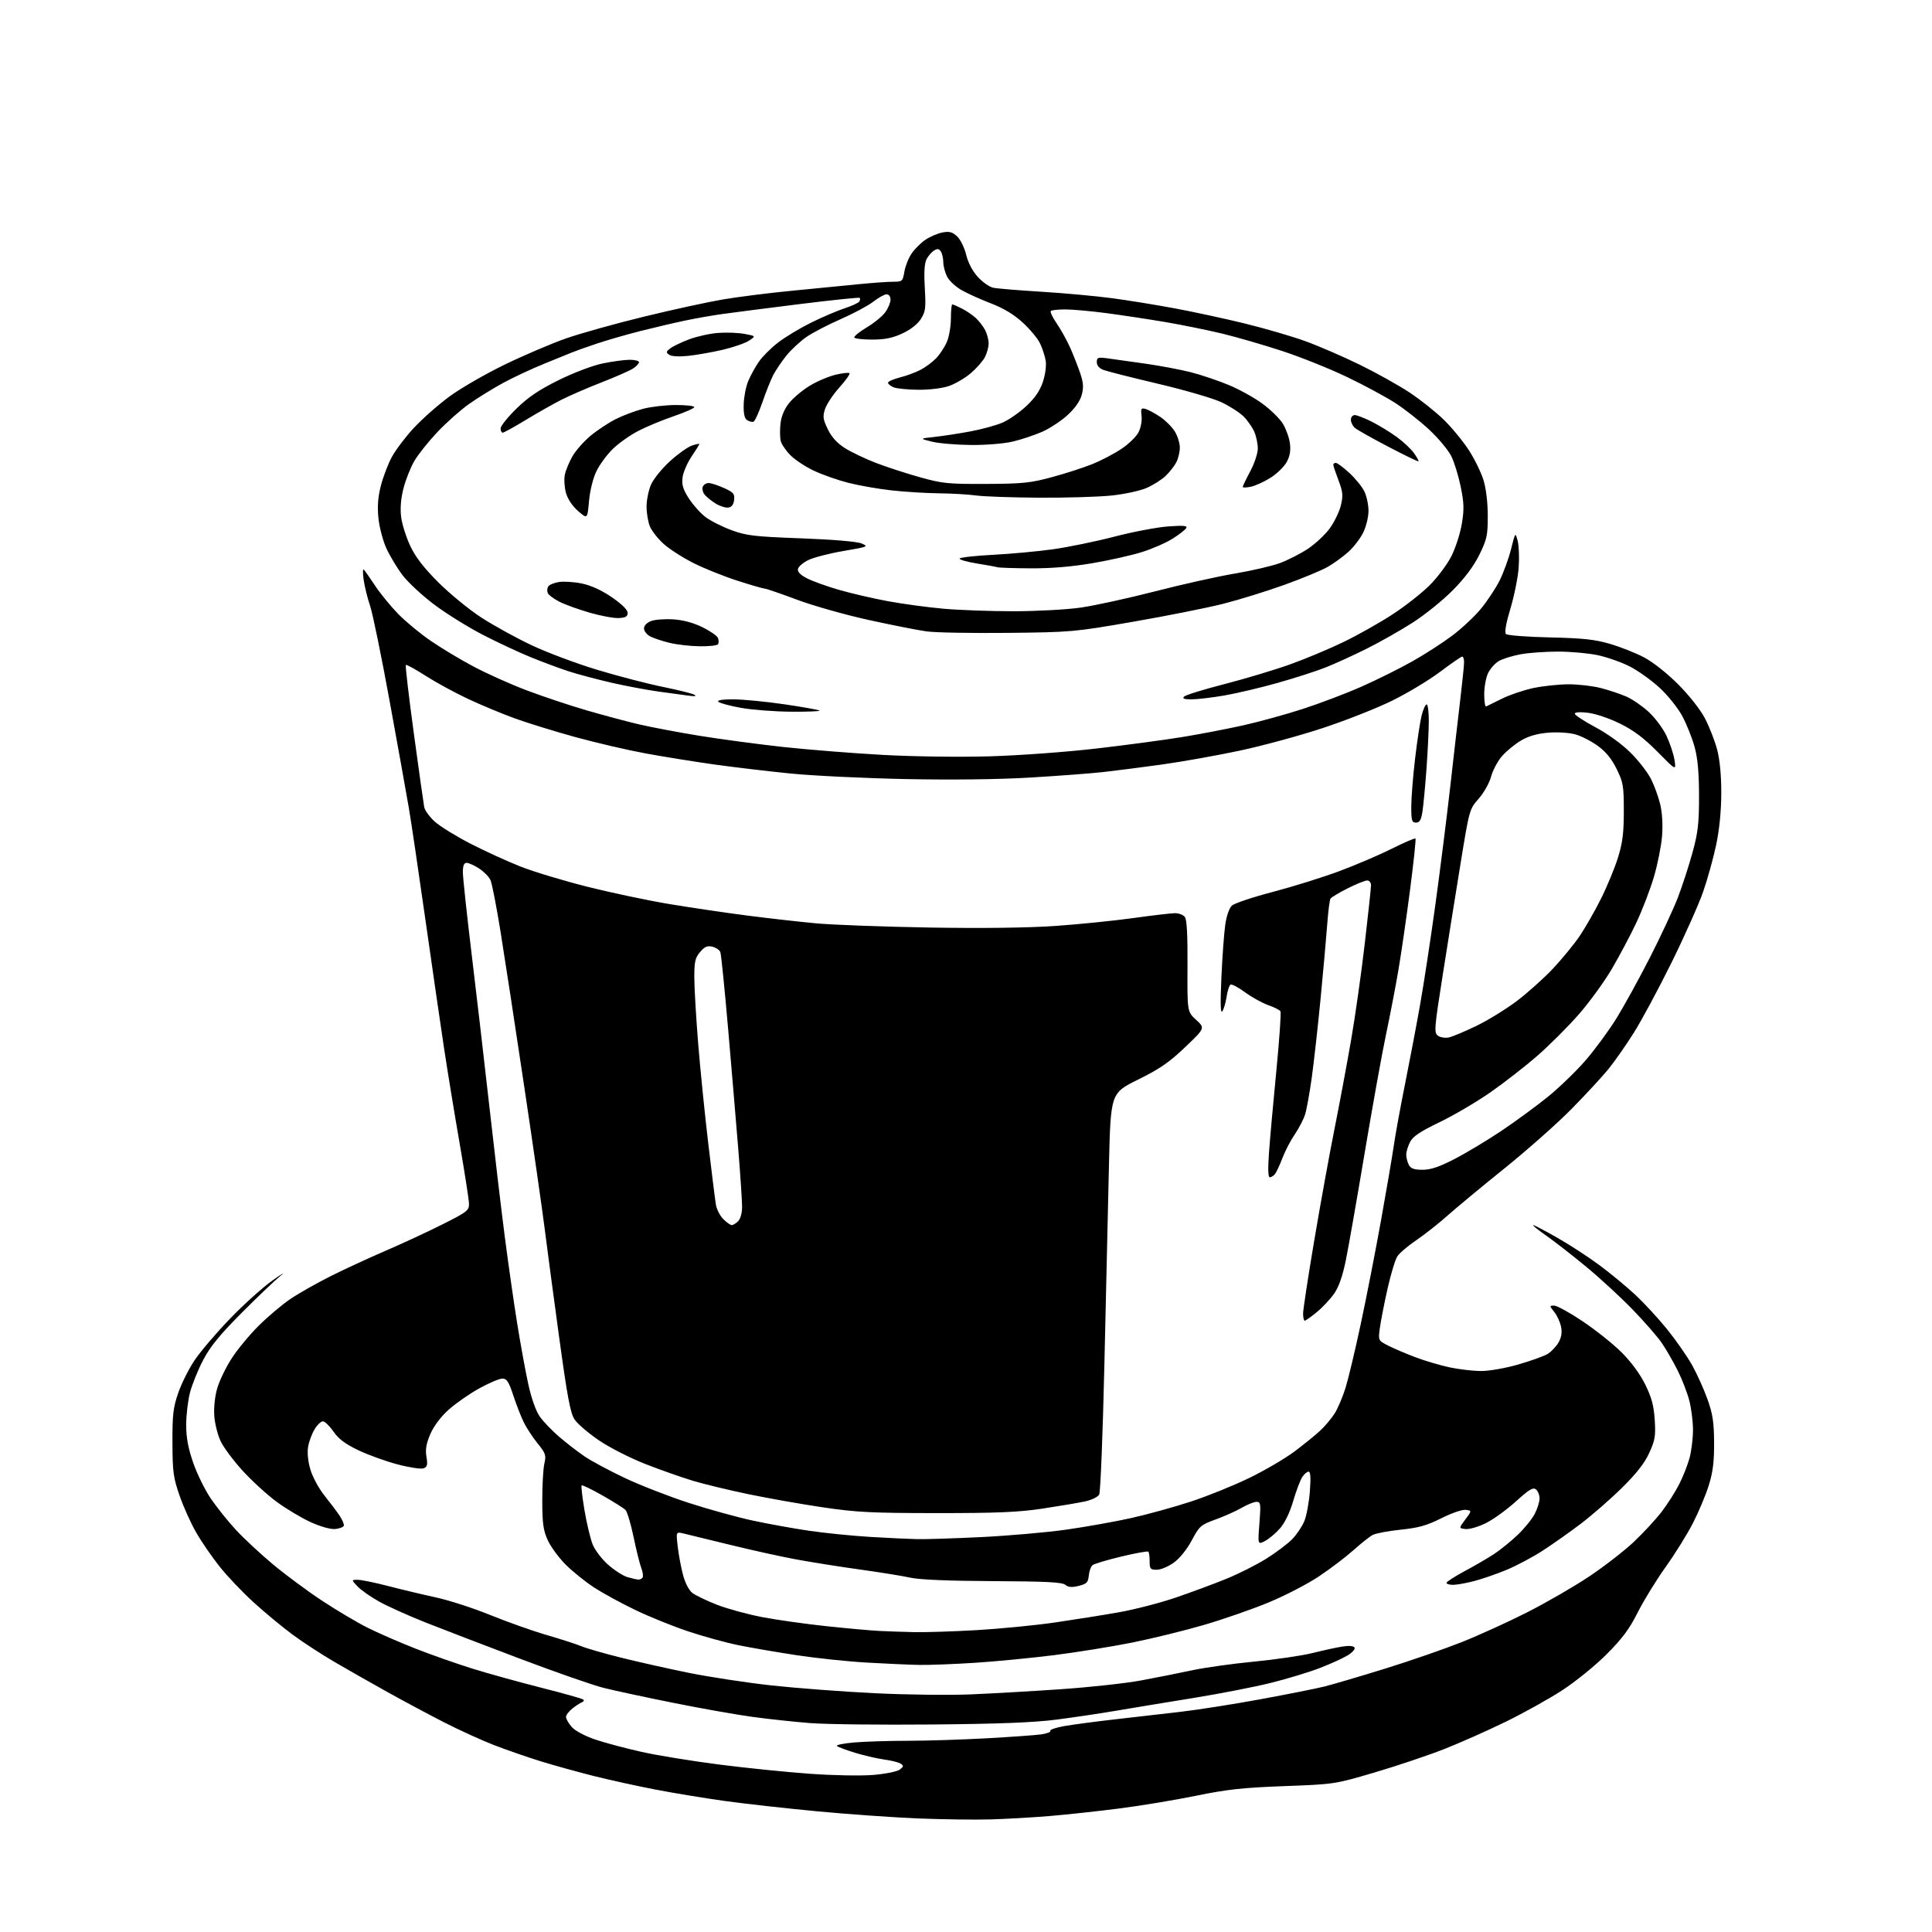 <?xml version="1.0" encoding="UTF-8" standalone="no"?>
<svg 
  version="1.1" 
  xmlns="http://www.w3.org/2000/svg" 
  xmlns:xlink="http://www.w3.org/1999/xlink" 
  xmlns:svg="http://www.w3.org/2000/svg"
  xmlns:rdf="http://www.w3.org/1999/02/22-rdf-syntax-ns#"
  xmlns:cc="http://creativecommons.org/ns#"
  xmlns:dc="http://purl.org/dc/elements/1.1/"
  viewBox="0 0 768 768"
  width="768"
  height="768"
>
<style>svg {background-color: white; }</style>"
<path stroke="none" fill="black" fill-rule="evenodd" d="M393.50,723.25C387.45,723.42 374.62,723.24 365.00,722.86C355.38,722.47 337.38,721.21 325.00,720.04C312.62,718.87 295.98,717.01 288.00,715.90C280.02,714.79 267.65,712.75 260.50,711.37C253.35,709.99 242.32,707.57 236.00,705.98C229.68,704.39 220.22,701.77 215.00,700.16C209.78,698.54 201.45,695.66 196.50,693.75C191.55,691.83 182.55,687.74 176.50,684.64C170.45,681.54 160.32,676.13 154.00,672.61C147.68,669.09 138.21,663.71 132.97,660.65C127.72,657.59 120.17,652.66 116.17,649.69C112.18,646.73 105.31,641.04 100.91,637.04C96.51,633.05 90.43,626.67 87.39,622.86C84.35,619.05 80.12,612.91 78.00,609.21C75.87,605.52 72.89,598.90 71.37,594.50C68.90,587.40 68.59,585.04 68.55,573.50C68.51,562.39 68.84,559.51 70.84,553.73C72.12,550.01 75.04,544.17 77.33,540.75C79.61,537.33 85.95,529.89 91.40,524.23C96.86,518.56 104.52,511.67 108.42,508.93C112.31,506.18 113.70,505.39 111.50,507.16C109.30,508.94 102.32,515.59 96.00,521.95C87.40,530.59 83.56,535.29 80.78,540.59C78.73,544.49 76.37,550.32 75.53,553.55C74.69,556.78 74.01,562.59 74.01,566.46C74.02,571.56 74.80,575.71 76.82,581.52C78.35,585.93 81.49,592.31 83.80,595.70C86.10,599.10 90.58,604.68 93.74,608.11C96.91,611.54 103.55,617.72 108.50,621.85C113.45,625.98 122.22,632.48 128.00,636.29C133.78,640.10 141.88,644.91 146.00,646.98C150.12,649.06 158.68,652.79 165.00,655.28C171.32,657.77 181.68,661.41 188.00,663.37C194.32,665.33 206.66,668.74 215.41,670.96C224.15,673.17 231.58,675.27 231.91,675.63C232.23,675.98 231.96,676.47 231.30,676.70C230.64,676.94 228.95,678.04 227.55,679.14C226.15,680.24 225.00,681.76 225.00,682.52C225.00,683.27 226.01,685.05 227.25,686.47C228.57,687.99 232.39,690.04 236.50,691.45C240.35,692.76 248.73,695.00 255.12,696.42C261.51,697.84 275.49,700.11 286.18,701.47C296.87,702.83 313.02,704.47 322.06,705.11C331.29,705.77 342.30,705.97 347.17,705.56C351.98,705.16 356.66,704.21 357.67,703.44C359.23,702.25 359.28,701.90 358.05,701.09C357.25,700.56 354.32,699.82 351.55,699.45C348.77,699.07 343.57,697.87 340.00,696.79C336.43,695.70 333.14,694.47 332.70,694.06C332.26,693.64 335.37,693.01 339.60,692.65C343.84,692.29 353.42,691.99 360.90,691.99C368.38,691.98 382.38,691.54 392.00,691.01C401.62,690.48 411.42,689.78 413.77,689.46C416.12,689.14 417.81,688.50 417.53,688.04C417.24,687.59 419.72,686.73 423.03,686.15C426.34,685.57 435.22,684.38 442.77,683.52C450.32,682.65 462.12,681.30 469.00,680.51C475.88,679.72 490.27,677.46 501.00,675.49C511.73,673.52 523.20,671.23 526.50,670.41C529.80,669.59 540.60,666.40 550.50,663.34C560.40,660.27 574.12,655.52 581.00,652.79C587.88,650.05 599.62,644.71 607.10,640.91C614.58,637.12 625.60,630.75 631.59,626.76C637.58,622.77 645.58,616.58 649.37,613.01C653.16,609.44 658.16,604.04 660.49,601.01C662.82,597.98 665.98,593.02 667.51,590.00C669.05,586.98 670.90,582.25 671.64,579.50C672.37,576.75 672.98,571.78 672.99,568.46C672.99,565.14 672.33,559.85 671.51,556.70C670.69,553.56 668.61,548.18 666.88,544.74C665.15,541.31 662.36,536.48 660.69,534.00C659.02,531.52 653.79,525.51 649.07,520.64C644.36,515.76 636.00,508.06 630.50,503.52C625.00,498.98 617.84,493.41 614.58,491.14C611.33,488.86 609.03,487.00 609.47,487.00C609.90,487.00 614.28,489.30 619.20,492.11C624.11,494.92 631.59,499.79 635.81,502.93C640.04,506.06 646.38,511.30 649.91,514.57C653.43,517.83 659.18,524.05 662.68,528.38C666.18,532.71 670.67,539.15 672.65,542.69C674.63,546.24 677.39,552.37 678.79,556.32C680.84,562.11 681.34,565.43 681.38,573.50C681.42,581.09 680.91,585.19 679.25,590.50C678.05,594.35 675.22,601.08 672.97,605.46C670.72,609.85 665.82,617.72 662.08,622.96C658.33,628.21 653.35,636.33 651.00,641.00C647.72,647.55 644.87,651.37 638.62,657.63C634.15,662.10 626.23,668.53 621.00,671.92C615.77,675.32 605.65,680.96 598.50,684.45C591.35,687.95 580.28,692.85 573.90,695.36C567.52,697.86 555.15,702.01 546.40,704.59C530.56,709.25 530.43,709.27 510.50,710.01C494.12,710.62 487.79,711.31 475.50,713.83C467.25,715.52 453.52,717.80 445.00,718.89C436.48,719.99 423.88,721.35 417.00,721.92C410.12,722.48 399.55,723.09 393.50,723.25zM370.50,685.51C350.15,685.70 328.39,685.45 322.14,684.96C315.89,684.48 305.54,683.36 299.14,682.49C292.74,681.62 278.50,679.09 267.50,676.88C256.50,674.67 244.07,672.00 239.88,670.94C235.69,669.89 220.84,664.71 206.88,659.43C192.92,654.16 175.95,647.65 169.17,644.96C162.39,642.28 154.06,638.53 150.67,636.63C147.28,634.73 143.41,632.01 142.08,630.59C139.65,628.00 139.65,628.00 142.22,628.00C143.63,628.00 149.10,629.12 154.38,630.49C159.66,631.87 168.20,633.90 173.37,635.02C178.53,636.14 188.24,639.29 194.95,642.02C201.65,644.75 211.75,648.33 217.40,649.97C223.04,651.61 229.23,653.62 231.16,654.42C233.08,655.23 240.02,657.23 246.58,658.87C253.14,660.52 265.27,663.24 273.55,664.93C281.84,666.61 296.69,668.88 306.55,669.97C316.42,671.05 334.85,672.45 347.50,673.07C360.15,673.70 377.48,673.91 386.00,673.54C394.52,673.18 410.73,672.25 422.00,671.47C433.27,670.69 447.45,669.14 453.50,668.02C459.55,666.90 468.65,665.09 473.72,664.00C478.79,662.90 489.94,661.34 498.50,660.52C507.07,659.69 517.54,658.16 521.79,657.10C526.03,656.04 531.37,654.88 533.65,654.52C536.19,654.11 538.05,654.27 538.45,654.91C538.81,655.49 537.61,656.88 535.80,657.99C533.98,659.11 529.00,661.38 524.71,663.04C520.43,664.70 511.66,667.36 505.21,668.97C498.77,670.57 484.95,673.26 474.50,674.96C464.05,676.65 450.32,678.91 444.00,679.99C437.68,681.07 426.88,682.68 420.00,683.57C411.02,684.73 397.07,685.28 370.50,685.51zM365.50,661.83C361.65,661.76 352.28,661.35 344.67,660.91C337.06,660.48 324.46,659.15 316.67,657.97C308.88,656.78 298.43,654.99 293.46,653.97C288.50,652.96 279.51,650.49 273.50,648.48C267.48,646.46 258.05,642.65 252.53,639.99C247.01,637.34 239.65,633.32 236.18,631.06C232.70,628.80 227.61,624.70 224.86,621.96C222.12,619.21 218.91,614.84 217.73,612.23C215.95,608.32 215.58,605.59 215.56,596.50C215.55,590.45 215.92,583.84 216.39,581.82C217.16,578.48 216.91,577.72 213.74,573.82C211.82,571.44 209.35,567.70 208.26,565.50C207.17,563.30 205.28,558.46 204.06,554.75C202.22,549.16 201.46,548.00 199.67,548.01C198.48,548.02 194.32,549.79 190.43,551.95C186.55,554.10 181.09,557.91 178.32,560.40C175.18,563.23 172.44,566.88 171.06,570.07C169.42,573.89 169.03,576.20 169.52,579.10C170.06,582.30 169.85,583.12 168.38,583.68C167.39,584.06 162.74,583.36 158.04,582.12C153.34,580.88 146.31,578.34 142.41,576.48C137.24,574.00 134.57,571.99 132.53,569.04C130.99,566.82 129.11,565.00 128.35,565.00C127.59,565.00 126.10,566.42 125.05,568.17C123.99,569.91 122.83,573.04 122.48,575.13C122.08,577.47 122.43,580.95 123.40,584.21C124.26,587.12 126.76,591.75 128.97,594.50C131.18,597.25 133.89,600.85 134.99,602.50C136.09,604.15 136.85,605.95 136.67,606.50C136.49,607.05 134.96,607.64 133.27,607.81C131.43,607.99 127.53,606.90 123.49,605.07C119.80,603.39 113.67,599.72 109.87,596.91C106.07,594.09 100.04,588.58 96.46,584.65C92.88,580.73 88.97,575.50 87.77,573.02C86.57,570.55 85.41,566.00 85.19,562.90C84.94,559.53 85.41,555.09 86.36,551.84C87.23,548.85 89.81,543.51 92.10,539.97C94.38,536.43 99.23,530.57 102.88,526.95C106.52,523.33 112.20,518.54 115.50,516.32C118.80,514.09 126.00,510.02 131.50,507.26C137.00,504.51 146.90,499.94 153.50,497.10C160.10,494.26 170.22,489.56 176.00,486.65C185.81,481.71 186.50,481.17 186.43,478.43C186.39,476.82 184.71,466.05 182.71,454.50C180.70,442.95 177.90,425.85 176.49,416.50C175.08,407.15 171.72,383.98 169.02,365.00C166.33,346.02 163.39,326.23 162.49,321.00C161.60,315.77 158.19,296.80 154.91,278.84C151.64,260.88 148.13,243.78 147.12,240.84C146.12,237.90 144.96,233.25 144.56,230.50C144.15,227.66 144.21,225.93 144.70,226.50C145.18,227.05 147.24,230.01 149.28,233.07C151.33,236.14 155.39,241.09 158.31,244.07C161.22,247.06 166.96,251.81 171.06,254.63C175.15,257.46 182.80,262.06 188.05,264.86C193.30,267.67 202.84,271.95 209.25,274.38C215.66,276.81 226.43,280.41 233.20,282.38C239.96,284.34 249.32,286.85 254.00,287.94C258.68,289.04 269.37,291.06 277.78,292.44C286.18,293.81 301.25,295.83 311.28,296.93C321.30,298.02 339.18,299.44 351.00,300.09C363.32,300.76 381.47,301.00 393.50,300.65C405.28,300.30 423.94,298.94 436.00,297.53C447.82,296.16 463.12,294.11 470.00,292.98C476.88,291.86 487.68,289.78 494.00,288.38C500.32,286.97 511.04,284.03 517.80,281.84C524.57,279.65 535.11,275.65 541.23,272.94C547.34,270.24 556.43,265.72 561.42,262.90C566.42,260.09 573.57,255.47 577.33,252.64C581.08,249.81 586.20,245.03 588.69,242.00C591.18,238.97 594.51,233.96 596.08,230.85C597.64,227.74 599.70,222.12 600.65,218.35C602.37,211.50 602.37,211.50 603.30,215.00C603.80,216.93 603.98,221.70 603.70,225.61C603.41,229.52 601.94,236.85 600.42,241.90C598.64,247.83 598.01,251.41 598.64,252.04C599.18,252.58 607.01,253.18 616.06,253.38C629.27,253.68 633.97,254.18 639.99,255.95C644.11,257.15 650.19,259.56 653.49,261.29C657.00,263.13 662.63,267.56 667.03,271.97C671.49,276.43 675.87,281.99 677.77,285.61C679.53,288.97 681.71,294.60 682.62,298.11C683.69,302.24 684.26,308.39 684.23,315.50C684.20,322.59 683.47,329.88 682.17,336.00C681.06,341.23 678.74,349.55 677.02,354.50C675.30,359.45 669.68,372.05 664.53,382.50C659.37,392.95 652.61,405.55 649.49,410.50C646.38,415.45 641.81,421.98 639.35,425.00C636.89,428.02 630.29,435.16 624.69,440.85C619.08,446.55 607.08,457.18 598.00,464.49C588.92,471.80 578.69,480.28 575.27,483.34C571.84,486.40 566.32,490.74 563.01,492.99C559.70,495.24 556.31,498.12 555.48,499.39C554.64,500.67 552.90,506.40 551.60,512.14C550.31,517.88 548.93,524.89 548.54,527.72C547.83,532.87 547.83,532.87 551.83,534.91C554.03,536.03 558.90,538.11 562.66,539.53C566.42,540.95 572.57,542.77 576.32,543.56C580.06,544.35 585.71,545.00 588.86,545.00C592.06,545.00 598.54,543.85 603.54,542.41C608.47,540.98 613.68,539.12 615.11,538.27C616.55,537.42 618.51,535.41 619.46,533.79C620.65,531.78 621.00,529.82 620.57,527.53C620.23,525.70 619.03,523.03 617.90,521.60C615.88,519.04 615.88,519.00 617.83,519.00C618.92,519.00 624.01,521.81 629.15,525.25C634.29,528.69 641.25,534.24 644.61,537.59C648.41,541.38 651.96,546.20 654.01,550.37C656.55,555.52 657.41,558.75 657.78,564.42C658.19,570.85 657.91,572.51 655.59,577.57C653.73,581.65 650.50,585.78 644.72,591.46C640.20,595.92 632.88,602.30 628.47,605.66C624.05,609.01 617.17,613.87 613.18,616.45C609.19,619.03 602.71,622.47 598.77,624.09C594.84,625.72 589.05,627.71 585.91,628.52C582.78,629.34 579.04,630.00 577.61,630.00C576.17,630.00 575.00,629.64 575.00,629.21C575.00,628.78 578.26,626.68 582.25,624.54C586.24,622.41 591.52,619.33 594.00,617.69C596.48,616.06 600.67,612.64 603.33,610.11C605.99,607.57 609.03,603.83 610.08,601.79C611.14,599.75 612.00,596.99 612.00,595.66C612.00,594.33 611.36,592.71 610.58,592.07C609.43,591.12 607.89,592.04 602.54,596.89C598.90,600.19 593.50,604.08 590.54,605.52C587.59,606.97 583.99,608.00 582.54,607.82C579.90,607.50 579.90,607.50 582.50,604.00C585.10,600.50 585.10,600.50 582.64,600.19C581.27,600.02 576.98,601.49 572.97,603.52C567.21,606.41 563.95,607.33 556.82,608.07C551.90,608.58 546.89,609.52 545.69,610.16C544.48,610.79 541.02,613.53 538.00,616.24C534.98,618.94 528.80,623.63 524.28,626.65C519.76,629.67 510.76,634.33 504.27,637.01C497.78,639.69 486.22,643.71 478.58,645.94C470.93,648.18 458.11,651.32 450.09,652.94C442.06,654.55 428.07,656.80 419.00,657.95C409.93,659.09 395.75,660.46 387.50,660.99C379.25,661.52 369.35,661.90 365.50,661.83zM363.50,648.80C367.90,648.89 379.06,648.53 388.30,648.00C397.54,647.46 411.49,646.10 419.30,644.97C427.11,643.83 438.61,642.00 444.86,640.89C451.11,639.78 461.24,637.16 467.36,635.07C473.49,632.97 482.49,629.64 487.36,627.66C492.24,625.68 499.44,622.06 503.36,619.61C507.29,617.15 511.94,613.65 513.70,611.82C515.46,610.00 517.61,606.79 518.48,604.70C519.36,602.61 520.35,597.32 520.68,592.95C521.11,587.36 520.96,585.00 520.17,585.00C519.55,585.00 518.40,586.01 517.61,587.25C516.82,588.49 515.21,592.77 514.04,596.77C512.71,601.28 510.73,605.38 508.80,607.57C507.10,609.51 504.42,611.77 502.84,612.58C499.98,614.06 499.98,614.06 500.64,605.53C501.24,597.72 501.14,597.00 499.49,597.00C498.49,597.00 495.84,598.07 493.59,599.37C491.34,600.68 486.68,602.77 483.23,604.01C477.32,606.15 476.79,606.61 473.76,612.29C471.84,615.89 468.98,619.45 466.63,621.15C464.47,622.72 461.42,624.00 459.85,624.00C457.29,624.00 457.00,623.66 457.00,620.67C457.00,618.83 456.77,617.10 456.48,616.81C456.20,616.53 451.36,617.40 445.73,618.75C440.10,620.10 434.96,621.64 434.31,622.17C433.65,622.71 432.98,624.58 432.81,626.32C432.54,629.06 431.99,629.63 428.80,630.41C426.07,631.09 424.68,630.98 423.48,629.99C422.23,628.94 415.81,628.62 394.68,628.52C377.29,628.44 365.52,627.96 362.00,627.17C358.98,626.50 349.98,625.04 342.00,623.93C334.02,622.83 322.55,621.01 316.50,619.89C310.45,618.78 298.52,616.14 290.00,614.04C281.48,611.94 273.20,609.92 271.61,609.56C268.73,608.89 268.73,608.89 269.39,614.70C269.75,617.89 270.70,622.96 271.49,625.97C272.35,629.24 273.86,632.16 275.22,633.21C276.47,634.18 280.88,636.30 285.00,637.91C289.12,639.51 297.23,641.73 303.00,642.83C308.77,643.94 320.25,645.55 328.50,646.43C336.75,647.31 346.20,648.16 349.50,648.32C352.80,648.49 359.10,648.70 363.50,648.80zM253.69,627.91C254.35,627.96 255.14,627.59 255.45,627.08C255.76,626.58 255.53,624.89 254.93,623.33C254.33,621.78 252.95,616.23 251.86,611.00C250.78,605.77 249.32,600.93 248.64,600.23C247.96,599.54 243.86,596.95 239.53,594.49C235.20,592.02 231.46,590.21 231.21,590.46C230.96,590.71 231.47,595.17 232.35,600.37C233.23,605.58 234.69,611.68 235.59,613.93C236.49,616.19 239.27,619.83 241.77,622.03C244.26,624.22 247.70,626.43 249.40,626.92C251.11,627.42 253.04,627.86 253.69,627.91zM364.50,611.83C367.80,611.91 379.29,611.54 390.04,611.02C400.78,610.49 415.96,609.17 423.76,608.07C431.56,606.97 443.24,604.88 449.72,603.44C456.20,601.99 466.84,599.05 473.36,596.91C479.88,594.78 490.29,590.57 496.48,587.57C502.67,584.58 510.83,579.80 514.62,576.96C518.40,574.12 523.01,570.38 524.86,568.65C526.71,566.92 529.25,563.89 530.52,561.91C531.78,559.94 533.74,555.34 534.87,551.69C536.00,548.04 538.73,536.60 540.93,526.27C543.14,515.95 546.73,497.60 548.91,485.50C551.10,473.40 553.40,459.90 554.04,455.50C554.67,451.10 556.68,440.07 558.51,431.00C560.33,421.93 563.03,407.75 564.49,399.50C565.96,391.25 568.71,373.25 570.60,359.50C572.49,345.75 575.15,324.60 576.52,312.50C577.88,300.40 579.67,284.88 580.49,278.00C581.31,271.12 581.99,264.49 581.99,263.25C582.00,262.01 581.66,261.00 581.25,261.00C580.84,261.00 576.90,263.72 572.50,267.03C568.10,270.35 559.55,275.50 553.50,278.48C547.45,281.47 535.04,286.37 525.92,289.38C516.81,292.40 501.96,296.44 492.92,298.37C483.89,300.29 469.98,302.78 462.00,303.89C454.02,305.00 443.45,306.36 438.50,306.91C433.55,307.46 420.50,308.44 409.50,309.09C397.02,309.84 378.41,310.06 360.00,309.69C343.77,309.36 323.30,308.38 314.50,307.51C305.70,306.64 291.98,305.01 284.00,303.90C276.02,302.78 263.65,300.79 256.50,299.47C249.35,298.15 236.84,295.23 228.71,293.00C220.58,290.76 209.78,287.43 204.71,285.60C199.64,283.76 191.22,280.25 186.00,277.80C180.78,275.35 173.19,271.21 169.14,268.61C165.10,266.01 161.58,264.09 161.32,264.34C161.07,264.60 162.51,276.89 164.52,291.65C166.53,306.42 168.38,319.55 168.63,320.84C168.88,322.13 170.74,324.70 172.77,326.55C174.80,328.41 181.19,332.37 186.98,335.35C192.76,338.33 201.78,342.45 207.00,344.50C212.22,346.55 224.15,350.15 233.50,352.50C242.85,354.85 257.48,357.94 266.00,359.36C274.52,360.78 288.48,362.84 297.00,363.94C305.52,365.05 317.90,366.44 324.50,367.05C331.10,367.65 351.35,368.40 369.50,368.71C390.54,369.06 408.66,368.83 419.50,368.08C428.85,367.43 442.79,366.02 450.47,364.95C458.16,363.88 465.64,363.00 467.10,363.00C468.56,363.00 470.29,363.65 470.95,364.44C471.79,365.46 472.12,371.28 472.05,384.03C471.95,402.18 471.95,402.18 475.50,405.43C479.05,408.69 479.05,408.69 471.13,416.25C464.80,422.30 461.04,424.89 452.36,429.18C441.50,434.55 441.50,434.55 440.82,463.53C440.44,479.46 439.63,514.97 439.01,542.43C438.39,569.89 437.46,593.14 436.95,594.10C436.43,595.07 433.94,596.27 431.26,596.85C428.64,597.41 421.10,598.68 414.50,599.68C404.92,601.13 396.44,601.49 372.50,601.48C346.42,601.47 340.48,601.17 327.00,599.17C318.48,597.91 305.20,595.56 297.50,593.96C289.80,592.36 279.90,589.97 275.50,588.65C271.10,587.33 262.59,584.33 256.59,581.99C250.53,579.62 242.30,575.43 238.10,572.57C233.93,569.74 229.58,566.02 228.43,564.30C226.72,561.78 225.54,555.47 222.17,530.84C219.89,514.16 217.32,494.88 216.46,488.00C215.60,481.12 211.98,455.93 208.40,432.00C204.83,408.07 200.58,380.33 198.97,370.34C197.36,360.35 195.56,351.12 194.97,349.84C194.38,348.55 192.36,346.49 190.47,345.25C188.57,344.01 186.35,343.00 185.51,343.00C184.43,343.00 184.00,344.07 184.00,346.75C184.00,348.81 185.56,363.32 187.45,379.00C189.35,394.68 192.51,421.90 194.49,439.50C196.46,457.10 199.20,480.27 200.58,491.00C201.96,501.73 204.19,517.37 205.54,525.78C206.89,534.18 208.89,545.18 210.00,550.22C211.20,555.74 213.00,560.83 214.51,563.01C215.89,565.00 219.38,568.66 222.26,571.13C225.14,573.60 229.68,577.11 232.35,578.93C235.02,580.75 242.22,584.61 248.35,587.51C254.48,590.41 265.90,594.86 273.72,597.40C281.55,599.94 293.02,603.12 299.22,604.45C305.43,605.79 315.59,607.62 321.81,608.53C328.04,609.43 338.84,610.52 345.81,610.94C352.79,611.36 361.20,611.76 364.50,611.83zM518.65,525.00C518.29,525.00 518.00,523.72 518.00,522.15C518.00,520.59 520.01,507.43 522.47,492.90C524.92,478.38 528.52,458.58 530.46,448.90C532.39,439.22 535.34,423.47 537.00,413.90C538.67,404.33 541.15,386.89 542.51,375.14C543.88,363.40 545.00,352.94 545.00,351.89C545.00,350.85 544.31,350.00 543.47,350.00C542.63,350.00 539.14,351.41 535.72,353.13C532.30,354.85 529.22,356.69 528.89,357.22C528.55,357.74 527.97,362.30 527.60,367.34C527.23,372.38 526.04,385.73 524.95,397.00C523.86,408.27 522.27,422.45 521.43,428.50C520.59,434.55 519.40,441.07 518.80,443.00C518.20,444.93 516.36,448.48 514.70,450.91C513.04,453.33 510.82,457.60 509.76,460.41C508.69,463.21 507.36,466.06 506.79,466.75C506.22,467.44 505.30,468.00 504.75,468.00C504.09,468.00 503.99,464.59 504.44,458.25C504.82,452.89 506.13,438.25 507.36,425.72C508.58,413.19 509.32,402.51 509.00,402.00C508.68,401.48 506.48,400.37 504.10,399.54C501.73,398.70 497.59,396.40 494.91,394.44C492.23,392.47 489.63,391.11 489.13,391.42C488.64,391.72 487.94,393.89 487.59,396.24C487.23,398.58 486.47,401.18 485.90,402.00C485.17,403.05 485.06,399.06 485.52,388.67C485.88,380.51 486.56,371.09 487.04,367.75C487.56,364.06 488.61,361.00 489.70,359.99C490.69,359.08 498.02,356.62 506.00,354.54C513.98,352.45 525.90,348.73 532.50,346.26C539.10,343.79 548.49,339.77 553.36,337.33C558.24,334.89 562.42,333.09 562.67,333.33C562.91,333.58 561.95,342.71 560.53,353.64C559.11,364.56 557.03,378.90 555.91,385.50C554.79,392.10 552.58,403.57 551.01,411.00C549.43,418.43 545.62,439.57 542.53,458.00C539.44,476.43 536.06,495.71 535.01,500.86C533.73,507.21 532.22,511.52 530.35,514.22C528.83,516.41 525.72,519.73 523.44,521.60C521.16,523.47 519.00,525.00 518.65,525.00zM290.88,487.00C291.42,487.00 292.56,486.29 293.43,485.43C294.36,484.50 295.00,482.15 294.99,479.68C294.99,477.38 294.31,467.18 293.49,457.00C292.67,446.82 290.85,425.33 289.46,409.24C288.07,393.14 286.67,379.30 286.35,378.48C286.04,377.66 284.63,376.69 283.22,376.34C281.21,375.84 280.15,376.28 278.33,378.40C276.35,380.71 276.00,382.21 276.00,388.48C276.00,392.53 276.69,404.32 277.52,414.67C278.36,425.03 280.17,442.95 281.54,454.50C282.90,466.05 284.27,477.01 284.58,478.86C284.88,480.71 286.21,483.30 287.52,484.61C288.83,485.93 290.35,487.00 290.88,487.00zM565.49,465.00C568.75,465.00 572.12,463.87 578.21,460.72C582.77,458.37 591.09,453.37 596.70,449.62C602.31,445.86 610.64,439.77 615.20,436.08C619.77,432.38 626.56,425.83 630.29,421.51C634.03,417.19 639.58,409.63 642.63,404.71C645.67,399.78 651.68,388.85 655.98,380.41C660.28,371.98 665.23,361.34 666.98,356.79C668.72,352.23 671.33,344.23 672.77,339.00C674.97,331.01 675.39,327.43 675.39,316.50C675.39,307.38 674.88,301.59 673.68,297.11C672.74,293.60 670.55,288.07 668.82,284.82C667.05,281.49 663.09,276.52 659.75,273.43C656.49,270.41 651.10,266.57 647.78,264.89C644.46,263.21 638.76,261.21 635.12,260.44C631.48,259.67 624.42,259.03 619.43,259.02C614.45,259.01 607.70,259.49 604.43,260.09C601.17,260.70 597.27,261.91 595.77,262.80C594.26,263.69 592.35,265.85 591.52,267.61C590.68,269.36 590.00,273.13 590.00,275.98C590.00,278.83 590.34,281.02 590.76,280.83C591.18,280.65 594.00,279.26 597.03,277.75C600.06,276.23 605.68,274.33 609.52,273.51C613.36,272.70 619.67,272.03 623.54,272.02C627.41,272.01 633.23,272.69 636.48,273.54C639.72,274.38 644.28,275.92 646.61,276.95C648.94,277.98 652.90,280.71 655.40,283.02C657.91,285.33 661.08,289.58 662.45,292.48C663.81,295.37 665.25,299.68 665.63,302.06C666.32,306.39 666.32,306.39 658.89,298.86C653.47,293.37 649.44,290.34 643.98,287.65C639.76,285.56 634.21,283.69 631.25,283.34C628.05,282.96 626.00,283.11 626.00,283.71C626.00,284.25 629.70,286.68 634.23,289.10C639.13,291.72 644.78,295.81 648.19,299.22C651.35,302.36 655.01,307.08 656.33,309.72C657.65,312.35 659.30,316.93 660.00,319.89C660.77,323.18 661.04,328.06 660.69,332.39C660.37,336.30 658.93,343.55 657.48,348.50C656.03,353.45 652.89,361.64 650.51,366.71C648.12,371.77 643.71,380.09 640.70,385.21C637.69,390.32 631.79,398.43 627.59,403.23C623.40,408.03 616.03,415.39 611.23,419.59C606.43,423.79 598.00,430.36 592.50,434.19C587.00,438.02 577.90,443.37 572.27,446.08C564.55,449.80 561.68,451.72 560.52,453.95C559.69,455.57 559.00,457.85 559.00,459.02C559.00,460.18 559.47,462.00 560.04,463.07C560.82,464.53 562.14,465.00 565.49,465.00zM575.91,412.40C577.34,412.10 582.22,410.06 586.76,407.87C591.30,405.69 598.53,401.24 602.83,398.01C607.13,394.77 613.61,388.97 617.24,385.13C620.86,381.29 625.65,375.46 627.89,372.17C630.12,368.88 633.94,362.21 636.37,357.34C638.81,352.48 641.86,345.12 643.14,341.00C645.00,335.05 645.49,331.22 645.49,322.50C645.50,312.42 645.26,311.01 642.64,305.68C640.66,301.65 638.36,298.83 635.14,296.49C632.59,294.64 628.58,292.58 626.23,291.93C623.81,291.25 619.18,290.95 615.52,291.25C611.11,291.60 607.69,292.58 604.68,294.34C602.26,295.76 598.85,298.54 597.12,300.52C595.38,302.50 593.41,306.17 592.74,308.69C592.05,311.25 589.88,315.13 587.81,317.48C584.11,321.68 584.09,321.76 580.54,343.60C578.58,355.64 575.39,375.62 573.44,387.98C570.13,409.01 570.02,410.54 571.61,411.71C572.55,412.39 574.49,412.71 575.91,412.40zM562.87,327.00C561.24,327.00 561.00,326.19 561.00,320.74C561.00,317.30 561.67,308.74 562.50,301.71C563.32,294.68 564.50,286.92 565.11,284.46C565.73,282.01 566.63,280.00 567.12,280.00C567.60,280.00 567.99,283.04 567.97,286.75C567.95,290.46 567.53,299.12 567.02,306.00C566.52,312.88 565.80,320.41 565.43,322.75C564.91,325.99 564.30,327.00 562.87,327.00zM314.42,282.91C307.86,282.86 298.91,282.17 294.52,281.38C290.13,280.59 286.10,279.50 285.57,278.97C284.94,278.34 287.06,278.00 291.55,278.00C295.37,278.01 304.53,278.90 311.89,279.98C319.26,281.06 325.52,282.19 325.81,282.47C326.10,282.76 320.97,282.96 314.42,282.91zM473.67,278.00C470.68,278.00 469.90,277.70 470.71,276.89C471.32,276.28 478.51,274.05 486.69,271.95C494.87,269.85 506.59,266.33 512.74,264.13C518.90,261.94 528.56,257.89 534.21,255.14C539.87,252.39 548.59,247.47 553.58,244.21C558.58,240.95 565.22,235.74 568.33,232.63C571.44,229.52 575.33,224.31 576.97,221.06C578.61,217.80 580.47,212.02 581.10,208.21C582.05,202.50 581.97,199.93 580.67,193.55C579.80,189.30 578.14,183.86 576.98,181.47C575.83,179.07 571.89,174.32 568.25,170.91C564.61,167.51 558.50,162.70 554.69,160.23C550.88,157.77 542.17,153.07 535.33,149.80C528.49,146.53 516.96,141.91 509.70,139.53C502.44,137.15 491.77,134.05 486.00,132.65C480.23,131.25 469.98,129.17 463.23,128.02C456.48,126.88 445.93,125.28 439.79,124.47C433.65,123.66 426.31,123.00 423.48,123.00C420.65,123.00 418.05,123.28 417.71,123.63C417.36,123.97 418.44,126.23 420.11,128.66C421.77,131.08 424.17,135.41 425.44,138.28C426.71,141.15 428.49,145.67 429.39,148.33C430.67,152.11 430.81,154.00 430.01,156.96C429.36,159.38 427.33,162.28 424.42,164.96C421.91,167.28 417.36,170.28 414.31,171.63C411.26,172.97 406.01,174.73 402.63,175.52C399.15,176.35 391.97,176.94 386.00,176.89C380.23,176.84 373.25,176.25 370.50,175.58C365.50,174.34 365.50,174.34 371.50,173.68C374.80,173.32 381.19,172.34 385.70,171.50C390.21,170.66 395.95,169.09 398.46,168.02C400.97,166.94 405.24,163.98 407.96,161.44C411.41,158.21 413.40,155.31 414.56,151.81C415.51,148.94 416.00,145.36 415.69,143.45C415.39,141.61 414.38,138.50 413.45,136.54C412.53,134.59 409.42,130.84 406.54,128.21C403.02,124.99 398.92,122.52 393.91,120.60C389.84,119.03 384.59,116.67 382.26,115.34C379.92,114.01 377.33,111.61 376.51,110.01C375.68,108.41 374.99,105.84 374.98,104.30C374.98,102.76 374.54,100.83 374.01,100.00C373.28,98.84 372.65,98.75 371.28,99.60C370.30,100.20 368.96,101.77 368.29,103.08C367.48,104.68 367.26,108.43 367.62,114.48C368.09,122.46 367.91,123.88 366.06,126.80C364.76,128.85 361.97,131.04 358.73,132.54C354.84,134.36 351.79,134.98 346.81,134.99C343.13,135.00 339.89,134.64 339.62,134.20C339.35,133.75 341.55,131.94 344.51,130.17C347.48,128.40 350.82,125.65 351.95,124.07C353.08,122.49 354.00,120.25 354.00,119.10C354.00,117.86 353.36,117.00 352.44,117.00C351.58,117.00 349.22,118.30 347.19,119.89C345.16,121.48 339.35,124.60 334.28,126.82C329.21,129.04 323.05,132.24 320.60,133.93C318.14,135.63 314.58,138.92 312.69,141.25C310.80,143.59 308.43,147.07 307.42,149.00C306.42,150.93 304.45,155.84 303.05,159.93C301.65,164.01 300.05,167.49 299.50,167.66C298.95,167.83 297.82,167.54 297.00,167.02C295.95,166.35 295.54,164.50 295.63,160.78C295.70,157.88 296.50,153.70 297.42,151.50C298.34,149.30 300.25,145.83 301.66,143.79C303.07,141.74 306.53,138.29 309.36,136.12C312.19,133.94 318.10,130.39 322.50,128.22C326.90,126.04 332.86,123.50 335.74,122.56C338.62,121.62 341.25,120.40 341.59,119.86C341.92,119.31 342.00,118.66 341.75,118.41C341.50,118.16 330.54,119.30 317.40,120.94C304.25,122.58 290.35,124.37 286.50,124.92C282.65,125.47 276.20,126.62 272.16,127.47C268.13,128.31 260.26,130.16 254.66,131.57C249.07,132.98 241.12,135.28 237.00,136.67C232.88,138.06 228.60,139.58 227.50,140.05C226.40,140.52 221.45,142.53 216.50,144.52C211.55,146.52 204.12,149.98 200.00,152.22C195.88,154.46 189.74,158.25 186.37,160.65C182.99,163.05 177.36,168.06 173.84,171.79C170.32,175.52 166.22,180.66 164.72,183.22C163.22,185.78 161.28,190.67 160.40,194.09C159.34,198.22 159.03,202.04 159.46,205.51C159.82,208.38 161.45,213.56 163.09,217.03C165.19,221.48 168.48,225.74 174.28,231.53C178.80,236.04 186.45,242.31 191.29,245.45C196.12,248.60 205.12,253.56 211.29,256.47C217.45,259.39 229.25,263.81 237.50,266.29C245.75,268.78 257.45,271.82 263.50,273.05C269.55,274.28 275.18,275.68 276.00,276.16C276.98,276.74 276.29,276.88 274.00,276.57C272.07,276.31 266.68,275.58 262.00,274.94C257.32,274.30 248.78,272.70 243.00,271.37C237.22,270.04 229.57,268.01 226.00,266.84C222.43,265.68 215.68,263.17 211.00,261.26C206.32,259.36 197.73,255.34 191.90,252.33C186.07,249.32 177.39,243.92 172.61,240.33C167.83,236.74 162.16,231.47 160.00,228.62C157.85,225.77 154.97,220.98 153.59,217.97C152.22,214.96 150.80,209.56 150.43,205.97C149.96,201.33 150.24,197.61 151.40,193.08C152.30,189.58 154.26,184.43 155.77,181.65C157.27,178.86 161.20,173.67 164.50,170.12C167.80,166.56 174.10,160.99 178.50,157.73C182.90,154.47 192.80,148.74 200.50,145.00C208.20,141.26 219.22,136.55 225.00,134.53C230.78,132.51 244.71,128.62 255.97,125.88C267.23,123.13 281.40,120.05 287.47,119.02C293.54,117.99 305.93,116.43 315.00,115.56C324.07,114.68 335.90,113.52 341.29,112.98C346.67,112.44 352.82,112.00 354.95,112.00C358.69,112.00 358.85,111.86 359.50,108.02C359.87,105.84 361.15,102.58 362.36,100.80C363.56,99.01 366.05,96.54 367.89,95.30C369.72,94.06 372.77,92.76 374.67,92.40C377.41,91.89 378.59,92.21 380.48,93.98C381.79,95.21 383.39,98.47 384.06,101.25C384.81,104.38 386.55,107.71 388.65,110.03C390.51,112.09 393.26,114.04 394.76,114.37C396.27,114.70 404.93,115.42 414.00,115.97C423.07,116.53 435.68,117.68 442.00,118.53C448.32,119.37 459.57,121.20 467.00,122.58C474.43,123.96 486.96,126.67 494.84,128.60C502.73,130.53 513.53,133.68 518.84,135.60C524.16,137.52 533.90,141.73 540.50,144.97C547.10,148.20 556.03,153.18 560.35,156.04C564.67,158.91 570.80,163.79 573.98,166.90C577.15,170.01 581.62,175.44 583.91,178.98C586.19,182.51 588.82,187.90 589.74,190.95C590.75,194.30 591.42,199.91 591.41,205.11C591.41,212.86 591.07,214.41 588.06,220.53C585.85,225.02 582.29,229.79 577.60,234.54C573.70,238.50 566.55,244.29 561.71,247.40C556.88,250.52 548.55,255.24 543.21,257.90C537.87,260.56 530.49,263.93 526.82,265.37C523.14,266.82 514.59,269.57 507.82,271.48C501.04,273.39 491.50,275.64 486.62,276.48C481.73,277.31 475.91,278.00 473.67,278.00zM278.19,256.91C274.51,256.87 269.10,256.25 266.17,255.54C263.23,254.83 259.75,253.67 258.42,252.96C257.09,252.24 256.00,250.83 256.00,249.81C256.00,248.71 257.12,247.52 258.75,246.89C260.26,246.30 264.22,245.99 267.55,246.20C271.51,246.44 275.53,247.52 279.20,249.31C282.28,250.82 285.08,252.76 285.41,253.62C285.74,254.48 285.75,255.59 285.44,256.09C285.13,256.59 281.87,256.96 278.19,256.91zM400.50,251.58C386.20,251.73 371.72,251.47 368.32,250.99C364.92,250.52 354.57,248.48 345.32,246.45C336.07,244.42 323.23,240.79 316.79,238.38C310.35,235.97 304.62,234.00 304.05,234.00C303.49,234.00 298.63,232.60 293.26,230.88C287.89,229.16 280.00,226.00 275.73,223.86C271.45,221.71 266.10,218.28 263.83,216.23C261.55,214.18 259.09,211.05 258.35,209.28C257.61,207.51 257.01,203.91 257.02,201.28C257.03,198.65 257.86,194.70 258.86,192.50C259.86,190.29 263.21,186.18 266.30,183.36C269.39,180.54 273.28,177.75 274.96,177.16C276.63,176.58 278.00,176.28 278.00,176.50C278.00,176.72 276.60,178.97 274.90,181.49C273.19,184.02 271.59,187.76 271.33,189.79C270.96,192.70 271.49,194.49 273.82,198.12C275.45,200.66 278.42,203.98 280.41,205.50C282.40,207.02 287.06,209.37 290.76,210.74C296.77,212.95 299.77,213.30 318.50,214.00C331.28,214.48 340.67,215.27 342.50,216.04C345.37,217.23 345.05,217.36 335.34,219.02C329.76,219.97 323.46,221.59 321.34,222.62C319.23,223.66 317.36,225.26 317.19,226.20C316.98,227.33 318.20,228.57 320.86,229.93C323.06,231.05 328.72,233.09 333.45,234.46C338.18,235.83 346.87,237.85 352.77,238.95C358.67,240.05 368.68,241.41 375.00,241.97C381.32,242.53 393.93,242.99 403.00,242.98C412.07,242.97 424.02,242.32 429.54,241.54C435.06,240.75 448.33,237.85 459.04,235.10C469.74,232.34 484.03,229.15 490.80,228.01C497.56,226.87 505.66,224.99 508.80,223.83C511.93,222.67 516.92,220.13 519.87,218.18C522.82,216.24 526.73,212.59 528.57,210.07C530.40,207.56 532.40,203.44 533.01,200.92C533.96,196.97 533.83,195.58 532.06,190.92C530.93,187.94 530.00,185.16 530.00,184.75C530.00,184.34 530.46,184.00 531.02,184.00C531.58,184.00 534.02,185.82 536.43,188.04C538.84,190.26 541.53,193.59 542.40,195.44C543.28,197.29 544.00,200.73 544.00,203.09C544.00,205.44 543.07,209.28 541.94,211.62C540.81,213.96 538.17,217.42 536.07,219.32C533.97,221.22 530.28,223.91 527.87,225.30C525.47,226.69 517.69,229.92 510.58,232.48C503.47,235.04 492.45,238.45 486.08,240.06C479.71,241.66 463.70,244.85 450.50,247.14C427.06,251.21 425.90,251.32 400.50,251.58zM246.00,245.69C244.07,245.79 238.89,244.84 234.48,243.57C230.07,242.31 224.61,240.33 222.35,239.18C220.09,238.03 218.01,236.46 217.72,235.70C217.42,234.94 217.52,233.78 217.92,233.12C218.33,232.47 220.24,231.67 222.17,231.36C224.10,231.05 228.22,231.32 231.33,231.96C234.99,232.72 239.17,234.65 243.24,237.43C247.19,240.14 249.50,242.43 249.50,243.61C249.50,245.07 248.70,245.54 246.00,245.69zM409.62,225.92C402.96,225.88 397.05,225.68 396.50,225.49C395.95,225.30 392.24,224.62 388.25,223.98C384.26,223.34 381.22,222.45 381.49,222.01C381.77,221.57 387.73,220.91 394.75,220.54C401.76,220.18 412.45,219.20 418.50,218.36C424.55,217.51 435.57,215.25 443.00,213.32C450.43,211.39 460.06,209.57 464.40,209.26C470.58,208.82 472.14,208.97 471.53,209.94C471.11,210.63 468.68,212.52 466.13,214.13C463.58,215.75 458.12,218.13 454.00,219.44C449.88,220.74 440.93,222.75 434.12,223.90C425.90,225.30 417.68,225.97 409.62,225.92zM234.14,199.23C233.50,206.39 233.50,206.39 229.76,203.10C227.43,201.05 225.63,198.32 224.95,195.82C224.36,193.63 224.17,190.41 224.54,188.67C224.90,186.92 226.27,183.64 227.57,181.36C228.88,179.09 232.10,175.44 234.73,173.25C237.35,171.06 241.85,168.08 244.73,166.62C247.61,165.17 252.54,163.31 255.69,162.49C258.84,161.67 264.70,161.00 268.71,161.00C272.72,161.00 276.00,161.37 276.00,161.83C276.00,162.28 272.29,163.92 267.75,165.47C263.21,167.02 256.86,169.66 253.64,171.34C250.41,173.02 245.89,176.23 243.59,178.47C241.29,180.70 238.37,184.68 237.10,187.30C235.72,190.14 234.53,194.96 234.14,199.23zM289.50,201.77C288.40,201.91 286.15,201.20 284.50,200.18C282.85,199.16 280.89,197.58 280.14,196.67C279.39,195.77 279.04,194.34 279.36,193.51C279.68,192.68 280.74,192.01 281.72,192.02C282.70,192.03 285.44,192.93 287.82,194.00C291.58,195.71 292.10,196.32 291.82,198.73C291.60,200.61 290.86,201.59 289.50,201.77zM413.00,197.84C402.27,197.77 391.02,197.38 388.00,196.96C384.98,196.54 378.32,196.15 373.21,196.10C368.10,196.04 359.62,195.52 354.36,194.93C349.11,194.35 341.36,192.99 337.15,191.91C332.94,190.83 326.80,188.67 323.50,187.10C320.20,185.54 316.03,182.79 314.24,180.99C312.44,179.20 310.70,176.64 310.36,175.31C310.03,173.97 309.98,170.85 310.26,168.37C310.60,165.41 311.79,162.58 313.72,160.18C315.34,158.15 319.02,155.08 321.90,153.33C324.77,151.59 329.37,149.63 332.12,148.97C334.86,148.31 337.37,148.03 337.68,148.35C338.00,148.66 336.20,151.21 333.69,154.00C331.18,156.79 328.62,160.64 327.98,162.55C326.99,165.56 327.14,166.65 329.06,170.63C330.57,173.75 332.75,176.16 335.85,178.12C338.36,179.71 343.89,182.35 348.13,183.99C352.38,185.63 360.27,188.20 365.68,189.71C374.64,192.21 376.94,192.44 392.00,192.37C406.58,192.30 409.64,191.99 418.28,189.64C423.66,188.18 430.86,185.85 434.28,184.47C437.70,183.08 442.85,180.39 445.72,178.48C448.59,176.58 451.67,173.61 452.56,171.88C453.48,170.10 454.02,167.27 453.79,165.36C453.44,162.36 453.62,162.06 455.45,162.60C456.58,162.93 459.19,164.34 461.25,165.74C463.32,167.14 465.91,169.73 467.00,171.51C468.10,173.28 469.00,176.17 469.00,177.92C469.00,179.67 468.37,182.31 467.59,183.80C466.81,185.28 464.90,187.71 463.34,189.20C461.78,190.68 458.41,192.82 455.86,193.94C453.28,195.08 447.08,196.43 441.86,196.98C436.71,197.52 423.73,197.91 413.00,197.84zM497.25,193.48C495.46,193.85 494.00,193.89 494.00,193.56C494.00,193.23 495.35,190.43 497.00,187.34C498.65,184.25 500.00,180.19 500.00,178.33C500.00,176.46 499.39,173.49 498.64,171.72C497.89,169.95 495.98,167.20 494.39,165.60C492.80,164.01 488.80,161.43 485.50,159.88C482.20,158.33 470.91,155.04 460.42,152.57C449.92,150.10 440.14,147.62 438.67,147.06C436.95,146.41 436.00,145.30 436.00,143.96C436.00,142.09 436.43,141.93 440.25,142.45C442.59,142.76 449.34,143.71 455.25,144.55C461.16,145.39 469.34,146.94 473.43,147.98C477.51,149.03 484.28,151.31 488.46,153.05C492.65,154.79 498.69,158.14 501.89,160.50C505.08,162.85 508.71,166.41 509.95,168.41C511.18,170.42 512.45,173.91 512.75,176.17C513.14,179.08 512.77,181.27 511.50,183.64C510.50,185.48 507.62,188.30 505.10,189.89C502.57,191.49 499.04,193.10 497.25,193.48zM563.86,183.39C563.66,183.53 558.27,180.92 551.88,177.58C545.48,174.24 539.52,170.88 538.63,170.13C537.73,169.37 537.00,167.91 537.00,166.88C537.00,165.84 537.69,165.00 538.53,165.00C539.38,165.00 542.41,166.18 545.28,167.62C548.15,169.07 552.63,171.80 555.23,173.70C557.84,175.59 560.92,178.49 562.09,180.13C563.26,181.77 564.06,183.24 563.86,183.39zM199.83,172.00C199.38,172.00 199.00,171.23 199.00,170.29C199.00,169.35 201.84,165.81 205.31,162.42C210.01,157.84 214.30,154.94 222.06,151.11C227.97,148.19 235.54,145.32 239.50,144.49C243.35,143.69 248.19,143.03 250.25,143.02C252.31,143.01 254.00,143.44 254.00,143.98C254.00,144.51 252.94,145.65 251.65,146.49C250.36,147.34 244.78,149.79 239.26,151.95C233.74,154.10 226.59,157.19 223.36,158.82C220.14,160.44 213.71,164.08 209.08,166.89C204.46,169.70 200.29,172.00 199.83,172.00zM365.07,154.94C360.91,154.90 356.49,154.47 355.25,153.97C354.01,153.47 353.00,152.65 353.00,152.15C353.00,151.65 355.09,150.71 357.63,150.07C360.18,149.43 363.90,148.07 365.88,147.04C367.87,146.02 370.71,143.90 372.20,142.34C373.68,140.78 375.59,137.83 376.45,135.78C377.30,133.74 378.00,129.57 378.00,126.53C378.00,123.49 378.25,121.00 378.55,121.00C378.85,121.00 380.54,121.73 382.30,122.62C384.06,123.51 386.56,125.19 387.85,126.37C389.13,127.54 390.82,129.72 391.60,131.20C392.37,132.69 393.00,135.07 393.00,136.50C393.00,137.93 392.34,140.38 391.53,141.95C390.72,143.52 388.19,146.40 385.91,148.35C383.63,150.30 379.71,152.59 377.21,153.45C374.56,154.35 369.46,154.97 365.07,154.94zM273.50,141.47C269.86,141.84 266.91,141.67 266.00,141.02C264.70,140.10 264.75,139.77 266.44,138.48C267.51,137.67 270.88,136.05 273.94,134.89C277.00,133.73 282.20,132.58 285.50,132.34C288.80,132.09 293.52,132.27 296.00,132.74C300.50,133.59 300.50,133.59 297.72,135.43C296.19,136.44 291.47,138.07 287.22,139.06C282.97,140.05 276.80,141.13 273.50,141.47z" />

</svg>
